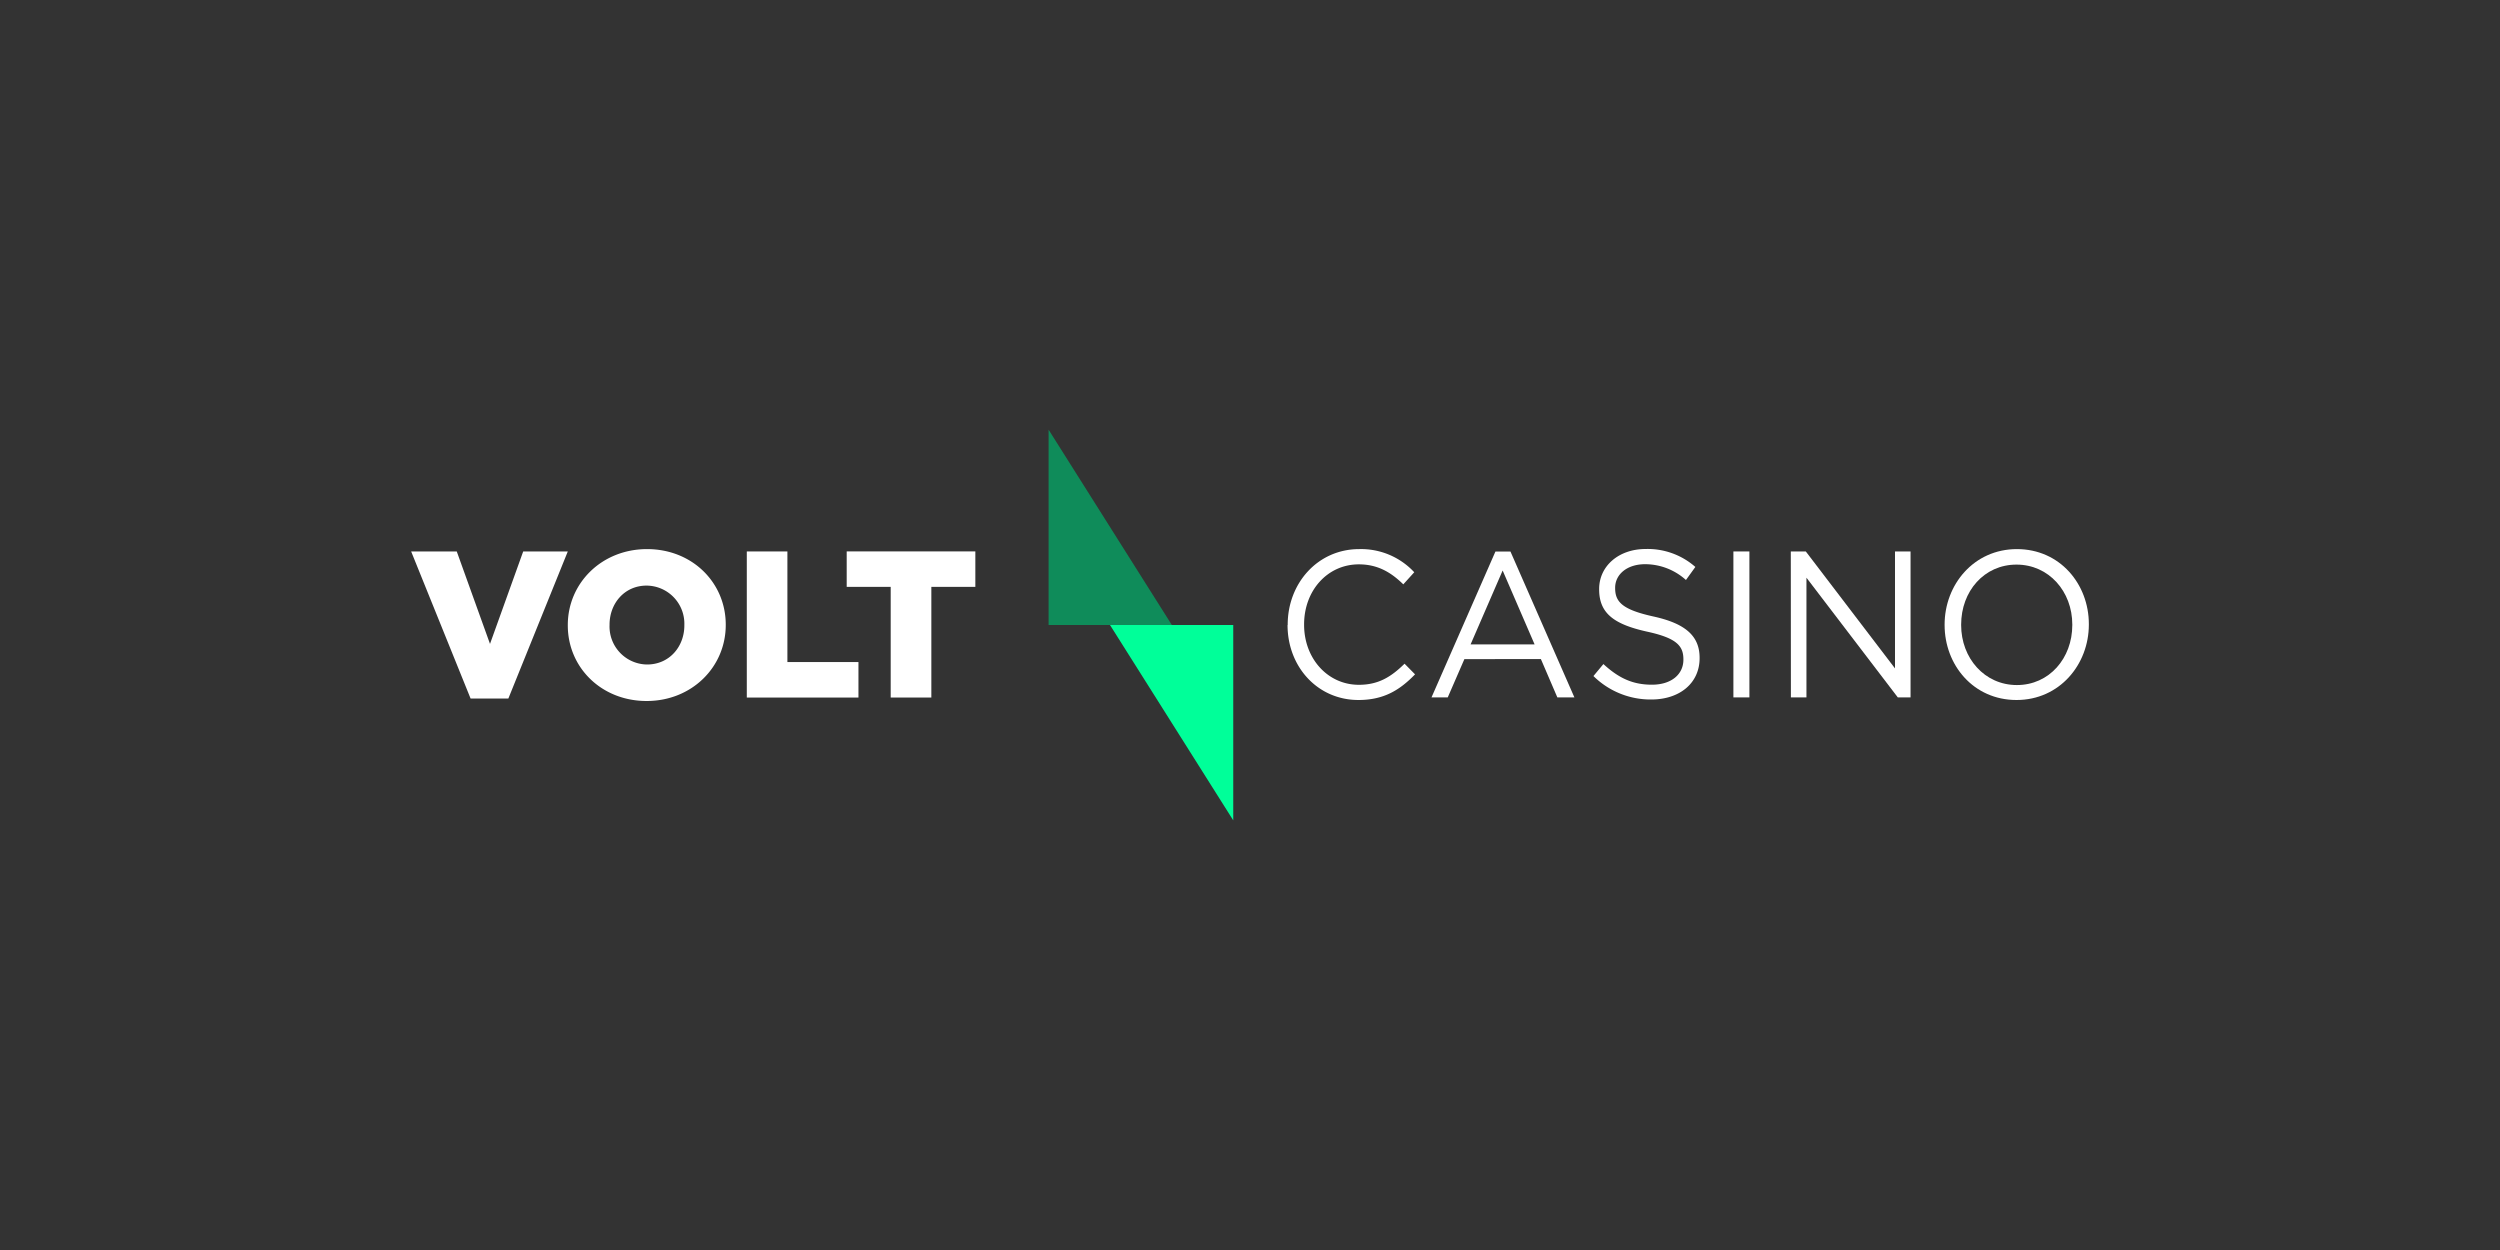 <svg id="Layer_1" data-name="Layer 1" xmlns="http://www.w3.org/2000/svg" viewBox="0 0 500 250"><rect x="0" y="0" width="500" height="250" fill="#333333" stroke="none"/><defs><style>.cls-1{fill:#fff;}.cls-2{fill:#0f9;}.cls-3{fill:#0f8c5a;}</style></defs><title>1399_500x250_dark</title><path class="cls-1" d="M104.64,110.29,98,128.78l-6.65-18.49H82.23l11.89,29.42h7.55l11.89-29.42Zm0,0"/><path class="cls-1" d="M136.87,125.08V125a7.62,7.62,0,0,0-7.55-7.88c-4.44,0-7.41,3.59-7.41,7.81V125a7.6,7.6,0,0,0,7.5,7.9c4.48,0,7.46-3.59,7.46-7.81m-23.31,0V125c0-8.38,6.79-15.18,15.85-15.18s15.74,6.72,15.74,15.11V125c0,8.4-6.78,15.2-15.83,15.2s-15.76-6.72-15.76-15.11"/><path class="cls-1" d="M149.36,110.29h8.12v22.12h14.21v7.1H149.36Zm0,0"/><path class="cls-1" d="M178.14,117.38h-8.8v-7.1h25.73v7.1h-8.8V139.5h-8.13Zm0,0"/><path class="cls-2" d="M222,125l24.65,39.07V125Zm0,0"/><path class="cls-3" d="M209.72,85.94V125h24.65Zm0,0"/><path class="cls-1" d="M257.54,125v-.08c0-8.26,6-15.1,14.31-15.1a14.53,14.53,0,0,1,11,4.63l-2.19,2.42c-2.38-2.33-5.05-4-8.89-4-6.27,0-10.95,5.24-10.95,12v.09c0,6.75,4.73,12,10.95,12,3.88,0,6.43-1.55,9.14-4.22l2.1,2.13c-3,3.09-6.18,5.13-11.32,5.13-8.17,0-14.18-6.63-14.18-15"/><path class="cls-1" d="M299.09,110.3h3l12.79,29.18h-3.41l-3.29-7.66H292.88l-3.33,7.66H286.3Zm7.83,18.58-6.39-14.78-6.41,14.78Zm0,0"/><path class="cls-1" d="M318.68,135.22l2-2.41c3,2.75,5.78,4.13,9.7,4.13s6.3-2.09,6.3-5v-.09c0-2.71-1.41-4.26-7.35-5.54-6.51-1.46-9.5-3.63-9.5-8.43v-.08c0-4.59,3.92-8,9.29-8a14.43,14.43,0,0,1,9.95,3.59L337.19,116a12.22,12.22,0,0,0-8.16-3.16c-3.68,0-6,2.09-6,4.7v.09c0,2.76,1.45,4.3,7.67,5.67s9.22,3.79,9.22,8.25v.09c0,5-4,8.26-9.66,8.26a16.26,16.26,0,0,1-11.56-4.68"/><rect class="cls-1" x="346.68" y="110.29" width="3.2" height="29.19"/><path class="cls-1" d="M358.16,110.29h3L379,133.68V110.29h3.11v29.19h-2.55l-18.27-23.94v23.94h-3.11Zm0,0"/><path class="cls-1" d="M388.92,125v-.08c0-8,5.85-15.1,14.46-15.1s14.39,7,14.39,15v.09c0,8-5.86,15.09-14.47,15.09s-14.38-7-14.38-15m25.54,0v-.08c0-6.63-4.69-12-11.16-12s-11.07,5.33-11.07,12v.09c0,6.62,4.69,12,11.15,12s11.08-5.35,11.08-12"/></svg>